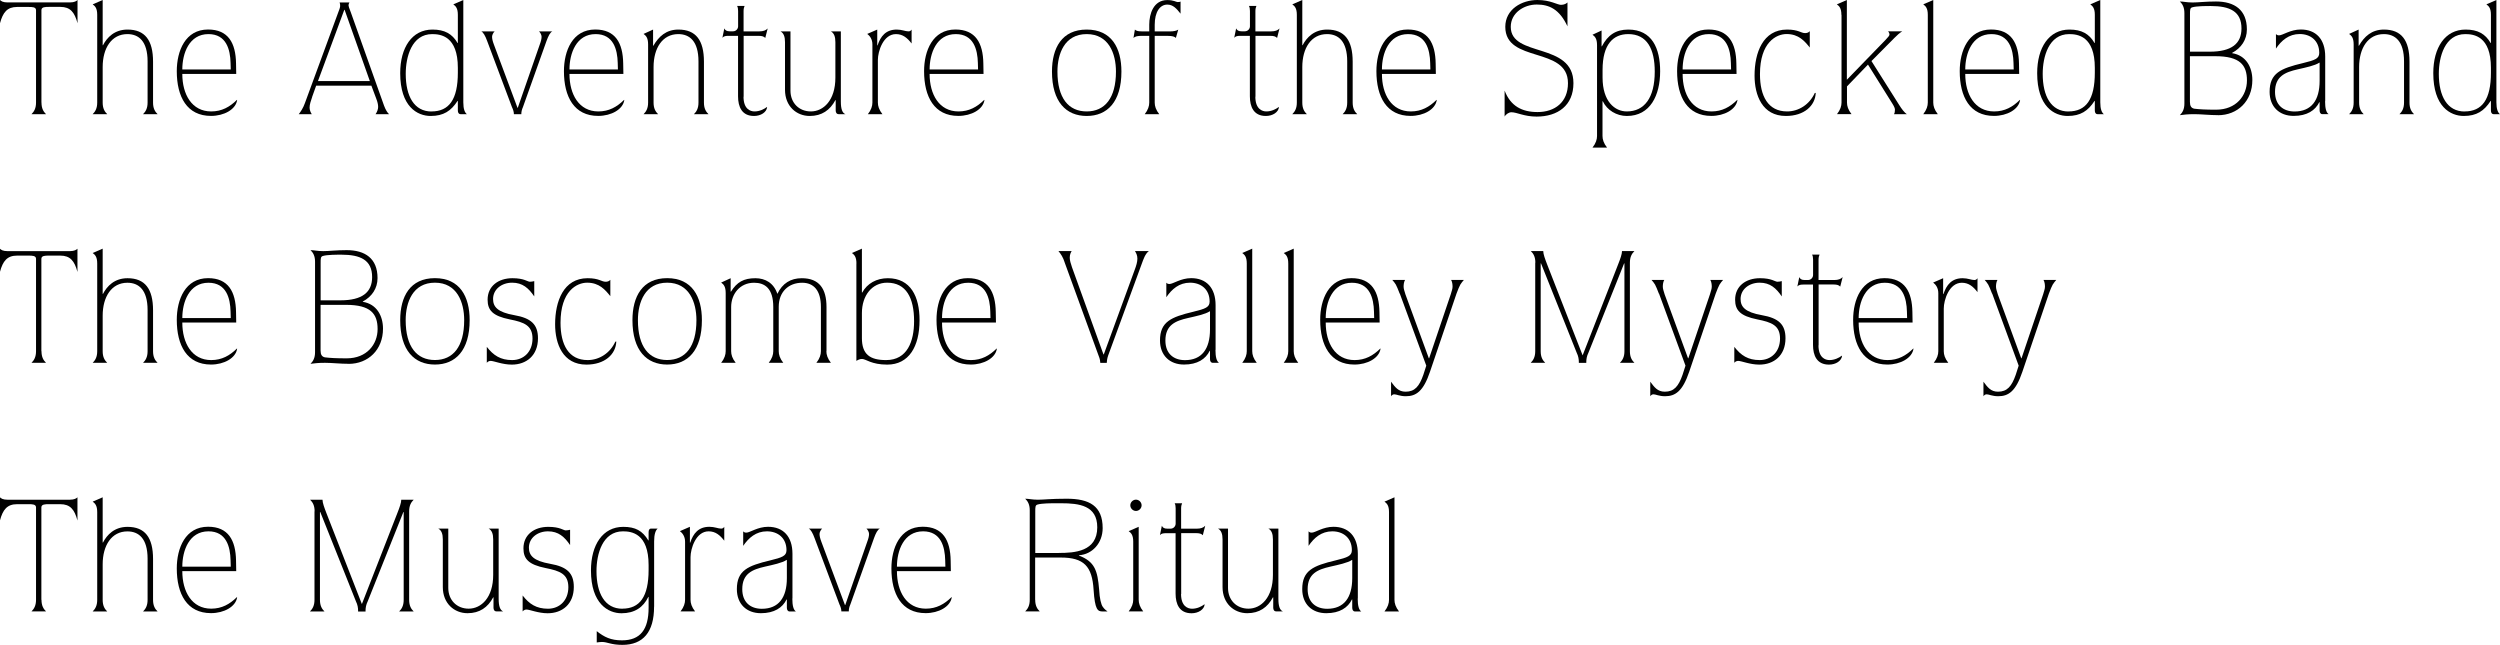 <?xml version="1.0" encoding="UTF-8"?>
<svg id="_レイヤー_2" data-name="レイヤー 2" xmlns="http://www.w3.org/2000/svg" viewBox="0 0 402.48 103.82">
  <g id="_レイヤー_1-2" data-name="レイヤー 1">
    <g>
      <g>
        <path d="m6.68,16.51c0,.94.31,1.46.73,1.87h-2.34c.42-.42.73-.94.73-1.87V1.64c0-.52-.62-.52-1.2-.52h-1.85C1.17,1.12.47,1.98,0,3.74V0c.08.08.21.18.39.26.21.08.47.13.83.13h10.04c.73,0,1.07-.23,1.22-.39v3.74c-.47-1.77-1.17-2.63-2.76-2.63h-1.85c-.57,0-1.2,0-1.2.52v14.87Z"/>
        <path d="m15.65,2.39c0-1.07-.34-1.4-.73-1.69l1.61-.7v7.28h.05c.65-1.25,1.85-2.52,3.95-2.52,2.81,0,4.11,1.72,4.11,5.17v6.58c0,.94.31,1.46.73,1.87h-2.34c.42-.42.73-.94.73-1.87v-6.63c0-3.25-1.43-4.39-3.25-4.39-2.55,0-3.98,2.26-3.98,5.3v5.72c0,.94.31,1.46.73,1.87h-2.34c.42-.42.73-.94.73-1.87V2.39Z"/>
        <path d="m29.35,11.91c0,3.28,1.53,6.03,4.65,6.03,1.72,0,2.99-.73,4.13-1.85h.05c-.21,1.53-2.11,2.57-4.21,2.57-3.87,0-5.51-3.07-5.51-7.2,0-3.28,1.38-6.71,5.04-6.71,3.25,0,4.45,2.18,4.5,5.46l.03,1.69h-8.68Zm7.8-.73l-.03-1.04c-.05-2.16-.68-4.65-3.56-4.65-3.12,0-4.21,3.12-4.21,5.69h7.8Z"/>
        <path d="m50.26,15.6c-.21.62-.42,1.22-.42,1.72,0,.39.18.81.36,1.07h-2.11c.31-.39.73-1.01,1.01-1.82l5.3-14.43c.21-.52.36-.96.36-1.14,0-.21,0-.39-.08-.55v-.05h1.56v.05c-.1.13-.13.31-.13.44,0,.1.1.42.36,1.07l5.36,15.05c.26.7.55,1.14.81,1.38h-2.18c.26-.36.42-.83.42-1.17,0-.36-.1-.83-.31-1.35l-.78-2.08h-8.89l-.65,1.82Zm9.28-2.55l-4.06-11.47h-.05l-4.24,11.47h8.35Z"/>
        <path d="m74.59,16.48c0,1.07.23,1.64.57,1.9h-1.01c-.31,0-.44-.26-.44-.6v-1.53h-.05c-1.04,1.61-2.26,2.42-4.32,2.42-2.16,0-4.91-1.51-4.91-6.89,0-4.13,1.9-7.02,5.2-7.02,1.95,0,3.17.68,4.03,2.16h.05V2.39c0-1.07-.34-1.4-.73-1.69l1.61-.7v16.48Zm-5.12,1.46c2.81,0,4.24-1.9,4.24-6.24v-.78c0-5.12-2.76-5.43-4.13-5.43-3.3,0-4.26,3.67-4.26,6.4,0,3.59,1.35,6.06,4.16,6.06Z"/>
        <path d="m78.42,6.58c-.29-.81-.62-1.38-.94-1.53h2.16c-.21.18-.42.57-.42.86,0,.31.08.7.29,1.25l3.8,10.19h.05l3.54-10.19c.21-.55.29-.94.29-1.25,0-.29-.21-.68-.42-.86h2.16c-.36.16-.65.73-.94,1.53l-3.8,10.66c-.18.39-.26.78-.26,1.09v.05h-1.2v-.05c0-.31-.13-.73-.31-1.09l-4-10.66Z"/>
        <path d="m91.68,11.91c0,3.28,1.53,6.03,4.65,6.03,1.72,0,2.99-.73,4.13-1.85h.05c-.21,1.53-2.11,2.57-4.21,2.57-3.87,0-5.51-3.07-5.51-7.2,0-3.28,1.38-6.71,5.04-6.71,3.25,0,4.45,2.18,4.5,5.46l.03,1.69h-8.68Zm7.8-.73l-.03-1.04c-.05-2.16-.68-4.65-3.56-4.65-3.12,0-4.21,3.12-4.21,5.69h7.8Z"/>
        <path d="m112.45,9.88c0-3.25-1.43-4.39-3.25-4.39-2.55,0-3.98,2.26-3.98,5.3v5.72c0,.94.31,1.46.73,1.87h-2.34c.42-.42.73-.94.73-1.87V7.15c0-1.07-.34-1.4-.73-1.69l1.53-.7v2.6h.05c.86-1.48,2.05-2.6,4.03-2.6,2.81,0,4.11,1.72,4.11,5.17v6.58c0,.94.31,1.46.73,1.87h-2.34c.42-.42.73-.94.73-1.87v-6.63Z"/>
        <path d="m119.7,15.57c0,1.98,1.09,2.37,1.77,2.37.81,0,1.53-.36,1.98-.7h.05c-.08.83-1.01,1.43-2.11,1.43-1.95,0-2.57-1.46-2.57-3.17V5.77h-1.48c-.47,0-.81.03-1.04.31l.31-1.51c.13.31.39.47.86.47h.55c.47,0,.81-.39.81-.81V1.77c0-.36-.05-.62-.16-.81h1.2c-.08.18-.16.44-.16.81v3.28h2.55c.62,0,1.04-.16,1.33-.47l-.39,1.53c-.21-.23-.49-.34-1.09-.34h-2.39v9.8Z"/>
        <path d="m126.38,6.79c0-.88-.21-1.46-.73-1.74h1.61v9.54c0,1.98,1.38,3.35,3.28,3.35,2.03,0,3.95-1.79,3.95-5.43v-5.72c0-.88-.21-1.46-.73-1.74h1.61v11.28c0,1.22.23,1.85.73,2.05h-1.07c-.34,0-.49-.26-.49-.6v-1.66h-.05c-.86,1.61-2.18,2.55-4.13,2.55-2.13,0-3.98-1.56-3.98-4.21v-7.67Z"/>
        <path d="m140.45,7.15c0-.86-.44-1.4-.83-1.69l1.61-.7v2.55h.05c.49-1.48,1.33-2.55,3.09-2.55.83,0,1.4.29,1.87.29.21,0,.36-.05.52-.29v2.24c-.68-.88-1.4-1.51-2.52-1.51-2.05,0-2.91,2.78-2.91,4.16v6.86c0,.55.18,1.17.73,1.87h-2.34c.55-.7.73-1.33.73-1.87V7.15Z"/>
        <path d="m149.66,11.91c0,3.28,1.53,6.03,4.65,6.03,1.72,0,2.99-.73,4.13-1.85h.05c-.21,1.53-2.11,2.57-4.21,2.57-3.87,0-5.51-3.07-5.51-7.2,0-3.28,1.38-6.71,5.04-6.71,3.25,0,4.45,2.18,4.5,5.46l.03,1.69h-8.68Zm7.8-.73l-.03-1.04c-.05-2.16-.68-4.65-3.56-4.65-3.12,0-4.21,3.12-4.21,5.69h7.8Z"/>
        <path d="m169.36,11.52c0-3.8,1.59-6.76,5.59-6.76s5.59,2.96,5.59,6.76c0,4.89-2.29,7.15-5.59,7.15s-5.59-2.26-5.59-7.15Zm5.59,6.42c2.91,0,4.71-2.13,4.71-6.42,0-2.86-1.14-6.03-4.71-6.03s-4.71,3.17-4.71,6.03c0,4.29,1.79,6.42,4.71,6.42Z"/>
        <path d="m185.02,5.77h-1.14c-.73,0-1.14.08-1.4.34l.23-1.35c.08.08.18.16.36.21.16.05.39.08.7.08h1.25v-1.09c0-1.72.68-3.95,2.91-3.95.52,0,.86.08,1.12.16.26.08.42.16.52.16.16,0,.34,0,.49-.08v1.95c-.65-.83-1.22-1.46-2.13-1.46-1.2,0-2.03,1.2-2.03,3.25v1.07h2.39c.68,0,1.12-.1,1.4-.29l-.39,1.35c-.16-.23-.6-.34-1.22-.34h-2.18v10.74c0,.55.18,1.17.73,1.87h-2.34c.55-.7.73-1.33.73-1.87V5.77Z"/>
        <path d="m202.1,15.57c0,1.98,1.09,2.37,1.77,2.37.81,0,1.53-.36,1.98-.7h.05c-.08.83-1.01,1.43-2.11,1.43-1.95,0-2.57-1.46-2.57-3.17V5.77h-1.48c-.47,0-.81.03-1.04.31l.31-1.51c.13.31.39.47.86.47h.55c.47,0,.81-.39.81-.81V1.77c0-.36-.05-.62-.16-.81h1.2c-.08.18-.16.44-.16.81v3.28h2.55c.62,0,1.04-.16,1.33-.47l-.39,1.53c-.21-.23-.49-.34-1.09-.34h-2.39v9.8Z"/>
        <path d="m208.78,2.39c0-1.07-.34-1.4-.73-1.69l1.61-.7v7.28h.05c.65-1.25,1.85-2.52,3.95-2.52,2.81,0,4.11,1.72,4.11,5.17v6.58c0,.94.31,1.46.73,1.87h-2.34c.42-.42.73-.94.73-1.87v-6.63c0-3.25-1.43-4.39-3.25-4.39-2.55,0-3.98,2.26-3.98,5.3v5.72c0,.94.31,1.46.73,1.87h-2.34c.42-.42.73-.94.73-1.87V2.39Z"/>
        <path d="m222.48,11.91c0,3.28,1.53,6.03,4.65,6.03,1.72,0,2.99-.73,4.13-1.85h.05c-.21,1.53-2.11,2.57-4.21,2.57-3.87,0-5.51-3.07-5.51-7.2,0-3.28,1.38-6.71,5.04-6.71,3.25,0,4.45,2.18,4.5,5.46l.03,1.69h-8.68Zm7.8-.73l-.03-1.04c-.05-2.16-.68-4.65-3.56-4.65-3.12,0-4.21,3.12-4.21,5.69h7.8Z"/>
        <path d="m242.24,14.61c.96,2.47,2.78,3.43,5.3,3.43,2.78,0,4.89-1.59,4.89-4.65,0-5.98-10.09-3.17-10.09-9.07,0-2.83,2.65-4.32,5.17-4.32,2.11,0,3.2.78,3.8.78.55,0,.88-.23,1.04-.39v3.85c-1.3-2.78-2.96-3.51-4.94-3.51-2.08,0-4.19,1.35-4.19,3.59,0,4.99,10.09,2.39,10.09,9.07,0,3.59-2.52,5.38-5.93,5.38-2,0-3.17-.7-4.06-.7-.39,0-.88.31-1.09.7v-4.16Z"/>
        <path d="m257.11,7.28c0-1.07-.34-1.4-.73-1.69l1.46-.68v2.55h.05c.94-1.79,2.21-2.7,4.26-2.7,3.82,0,5.12,3.04,5.12,6.71,0,3.87-1.59,7.2-5.36,7.2-1.66,0-3.2-.94-3.87-2.37h-.05v5.59c0,.55.18,1.17.73,1.87h-2.34c.55-.7.73-1.33.73-1.87V7.28Zm5.02-1.79c-2.39,0-4.13,1.61-4.13,5.77v1.22c0,3.87,1.98,5.46,3.9,5.46,2.81,0,4.5-2.16,4.5-6.42,0-3.61-1.22-6.03-4.26-6.03Z"/>
        <path d="m270.89,11.91c0,3.28,1.53,6.03,4.65,6.03,1.72,0,2.99-.73,4.13-1.85h.05c-.21,1.53-2.11,2.57-4.21,2.57-3.87,0-5.51-3.07-5.51-7.2,0-3.28,1.38-6.71,5.04-6.71,3.25,0,4.45,2.18,4.5,5.46l.03,1.69h-8.68Zm7.8-.73l-.03-1.04c-.05-2.16-.68-4.65-3.56-4.65-3.12,0-4.21,3.12-4.21,5.69h7.8Z"/>
        <path d="m291.35,7.64c-.81-1.01-1.77-2.16-3.72-2.16-1.66,0-4.29,1.33-4.29,6.45,0,3.54,1.3,6.01,4.37,6.01,1.87,0,3.61-1.12,4.45-2.96l.16-.03c-.08,2.08-1.87,3.72-4.81,3.72-3.8,0-5.04-3.33-5.04-6.5,0-3.69,1.35-7.41,5.23-7.41,1.87,0,2.21.57,2.91.57.29,0,.55-.08.75-.31v2.63Z"/>
        <path d="m296.45,2.39c0-1.07-.34-1.4-.73-1.69l1.61-.7v12.84l6.21-6.4c.44-.47.65-.7.65-.88,0-.13-.05-.34-.23-.52h2.29c-.42.26-.83.62-1.27,1.07l-3.69,3.72,4.45,7.05c.42.68.88,1.27,1.25,1.51h-2.08c.13-.18.16-.47.16-.73,0-.18-.08-.44-.39-.94l-3.95-6.32-3.38,3.51v2.6c0,.55.18,1.17.73,1.87h-2.34c.55-.7.73-1.33.73-1.87V2.39Z"/>
        <path d="m310.36,2.39c0-1.07-.34-1.4-.73-1.69l1.61-.7v16.51c0,.55.18,1.17.73,1.87h-2.34c.55-.7.73-1.33.73-1.87V2.39Z"/>
        <path d="m316.39,11.91c0,3.28,1.53,6.03,4.65,6.03,1.72,0,2.99-.73,4.13-1.85h.05c-.21,1.53-2.11,2.57-4.21,2.57-3.87,0-5.51-3.07-5.51-7.2,0-3.28,1.38-6.71,5.04-6.71,3.25,0,4.45,2.18,4.5,5.46l.03,1.69h-8.68Zm7.8-.73l-.03-1.04c-.05-2.16-.68-4.65-3.56-4.65-3.12,0-4.21,3.12-4.21,5.69h7.8Z"/>
        <path d="m338.13,16.48c0,1.07.23,1.64.57,1.9h-1.01c-.31,0-.44-.26-.44-.6v-1.53h-.05c-1.04,1.61-2.26,2.42-4.32,2.42-2.16,0-4.91-1.51-4.91-6.89,0-4.13,1.9-7.02,5.2-7.02,1.95,0,3.17.68,4.03,2.16h.05V2.39c0-1.07-.34-1.4-.73-1.69l1.61-.7v16.48Zm-5.12,1.46c2.81,0,4.24-1.9,4.24-6.24v-.78c0-5.12-2.76-5.43-4.13-5.43-3.3,0-4.26,3.67-4.26,6.4,0,3.59,1.35,6.06,4.16,6.06Z"/>
        <path d="m357.08,18.54c-1.33,0-2.73-.16-3.8-.16s-1.72.08-2.34.16c.42-.42.73-.94.73-1.87V2.11c0-.94-.31-1.46-.73-1.87.55,0,1.12.16,2.05.16s2.08-.16,3.77-.16c2.96,0,4.97,1.33,4.97,4.5,0,1.66-.91,2.99-2.37,3.77v.05c2.24.36,3.25,2.26,3.25,4.32,0,3.41-2.39,5.67-5.54,5.67Zm-4.52-10.22h3.2c3.51,0,5.1-1.3,5.1-3.74,0-2.76-1.9-3.61-4.94-3.61-.75,0-2.31,0-2.99.21-.36.1-.36.42-.36,1.12v6.03Zm0,8.09c0,.65.21.99.7,1.09.78.1,1.82.16,3.51.16,3.22,0,4.97-2.24,4.97-4.71s-1.12-3.9-5.07-3.9h-4.11v7.36Z"/>
        <path d="m374.32,16.3c0,1.14.18,1.82.57,2.08h-1.01c-.29,0-.44-.26-.44-.6v-1.33h-.05c-.65,1.33-1.98,2.21-4.13,2.21-2.31,0-3.87-1.48-3.87-3.87,0-3.02,1.77-3.77,5.36-4.63,1.95-.47,2.63-.73,2.63-1.64,0-1.98-1.4-3.04-3.15-3.04s-2.94,1.04-3.82,2.34v-2.34c.16.18.31.21.52.21.55,0,1.82-.94,3.48-.94,2.44,0,3.93,1.56,3.93,4.34v7.2Zm-.88-6.21h-.05c-.7.47-2.18.78-3.46,1.07-2.08.47-3.67,1.14-3.67,3.64,0,2.08,1.3,3.15,3.15,3.15,2.7,0,4.03-1.79,4.03-4.94v-2.91Z"/>
        <path d="m387.03,9.88c0-3.25-1.43-4.39-3.25-4.39-2.55,0-3.98,2.26-3.98,5.3v5.72c0,.94.31,1.46.73,1.87h-2.34c.42-.42.73-.94.73-1.87V7.15c0-1.07-.34-1.4-.73-1.69l1.53-.7v2.6h.05c.86-1.48,2.05-2.6,4.03-2.6,2.81,0,4.11,1.72,4.11,5.17v6.58c0,.94.31,1.46.73,1.87h-2.34c.42-.42.73-.94.73-1.87v-6.63Z"/>
        <path d="m401.9,16.48c0,1.07.23,1.64.57,1.9h-1.01c-.31,0-.44-.26-.44-.6v-1.53h-.05c-1.04,1.61-2.26,2.42-4.32,2.42-2.16,0-4.91-1.51-4.91-6.89,0-4.13,1.9-7.02,5.2-7.02,1.95,0,3.17.68,4.03,2.16h.05V2.39c0-1.07-.34-1.4-.73-1.69l1.61-.7v16.48Zm-5.12,1.46c2.81,0,4.24-1.9,4.24-6.24v-.78c0-5.12-2.76-5.43-4.13-5.43-3.3,0-4.26,3.67-4.26,6.4,0,3.59,1.35,6.06,4.16,6.06Z"/>
      </g>
      <g>
        <path d="m6.68,56.54c0,.94.31,1.46.73,1.87h-2.34c.42-.42.73-.94.73-1.87v-14.87c0-.52-.62-.52-1.2-.52h-1.85c-1.59,0-2.29.86-2.76,2.63v-3.74c.08.08.21.18.39.26.21.08.47.13.83.13h10.04c.73,0,1.07-.23,1.22-.39v3.74c-.47-1.77-1.17-2.63-2.76-2.63h-1.85c-.57,0-1.2,0-1.2.52v14.87Z"/>
        <path d="m15.65,42.42c0-1.07-.34-1.4-.73-1.69l1.61-.7v7.28h.05c.65-1.25,1.85-2.52,3.95-2.52,2.81,0,4.11,1.72,4.11,5.17v6.58c0,.94.31,1.46.73,1.87h-2.34c.42-.42.73-.94.73-1.87v-6.63c0-3.25-1.43-4.39-3.25-4.39-2.55,0-3.98,2.26-3.98,5.3v5.72c0,.94.31,1.46.73,1.87h-2.34c.42-.42.73-.94.73-1.87v-14.12Z"/>
        <path d="m29.35,51.94c0,3.28,1.53,6.03,4.65,6.03,1.72,0,2.99-.73,4.13-1.85h.05c-.21,1.53-2.11,2.57-4.21,2.57-3.87,0-5.51-3.07-5.51-7.2,0-3.28,1.38-6.71,5.04-6.71,3.25,0,4.45,2.18,4.5,5.46l.03,1.69h-8.68Zm7.8-.73l-.03-1.04c-.05-2.16-.68-4.65-3.56-4.65-3.12,0-4.21,3.12-4.21,5.69h7.8Z"/>
        <path d="m56.13,58.57c-1.33,0-2.73-.16-3.8-.16s-1.72.08-2.34.16c.42-.42.73-.94.73-1.87v-14.56c0-.94-.31-1.46-.73-1.87.55,0,1.12.16,2.05.16s2.08-.16,3.77-.16c2.96,0,4.97,1.33,4.97,4.5,0,1.66-.91,2.99-2.37,3.77v.05c2.24.36,3.25,2.26,3.25,4.32,0,3.41-2.39,5.67-5.54,5.67Zm-4.52-10.22h3.2c3.51,0,5.1-1.3,5.1-3.74,0-2.76-1.9-3.61-4.94-3.61-.75,0-2.31,0-2.99.21-.36.1-.36.42-.36,1.12v6.03Zm0,8.09c0,.65.21.99.7,1.09.78.1,1.82.16,3.51.16,3.22,0,4.97-2.24,4.97-4.71s-1.12-3.9-5.07-3.9h-4.11v7.36Z"/>
        <path d="m64.43,51.54c0-3.8,1.59-6.76,5.59-6.76s5.59,2.96,5.59,6.76c0,4.89-2.29,7.15-5.59,7.15s-5.59-2.26-5.59-7.15Zm5.59,6.42c2.91,0,4.71-2.13,4.71-6.42,0-2.86-1.14-6.03-4.71-6.03s-4.71,3.17-4.71,6.03c0,4.29,1.79,6.42,4.71,6.42Z"/>
        <path d="m86.01,47.72c-.91-1.33-1.87-2.21-3.56-2.21s-3.07,1.07-3.07,2.63c0,1.27.75,2.13,3.43,2.6,2.68.47,3.8,1.48,3.8,3.72,0,2.78-1.87,4.24-4.21,4.24-1.53,0-2.89-.6-3.41-.6-.21,0-.47.1-.62.31v-2.57c1.07,1.38,2.21,2.13,4.08,2.13s3.28-1.35,3.28-3.46-1.33-2.63-3.67-3.09c-2.73-.55-3.56-1.46-3.56-3.17,0-2.18,1.72-3.46,4-3.46,1.9,0,2.42.57,2.81.57.26,0,.47-.05.7-.1v2.47Z"/>
        <path d="m98.25,47.67c-.81-1.01-1.77-2.16-3.72-2.16-1.66,0-4.29,1.33-4.29,6.45,0,3.54,1.3,6.01,4.37,6.01,1.87,0,3.61-1.12,4.45-2.96l.16-.03c-.08,2.08-1.87,3.72-4.81,3.72-3.8,0-5.04-3.33-5.04-6.5,0-3.69,1.35-7.41,5.23-7.41,1.87,0,2.21.57,2.91.57.29,0,.55-.08.75-.31v2.63Z"/>
        <path d="m101.82,51.54c0-3.8,1.59-6.76,5.59-6.76s5.59,2.96,5.59,6.76c0,4.89-2.29,7.15-5.59,7.15s-5.59-2.26-5.59-7.15Zm5.59,6.42c2.91,0,4.71-2.13,4.71-6.42,0-2.86-1.14-6.03-4.71-6.03s-4.71,3.17-4.71,6.03c0,4.29,1.79,6.42,4.71,6.42Z"/>
        <path d="m133.04,56.54c0,.55.18,1.17.73,1.87h-2.34c.55-.7.73-1.33.73-1.87v-7.12c0-2.68-1.17-3.9-3.02-3.9-2.18,0-3.77,1.46-3.77,3.87v7.15c0,.55.18,1.17.73,1.87h-2.34c.55-.7.73-1.33.73-1.87v-7.12c0-2.99-1.35-3.9-3.09-3.9-2.31,0-3.69,1.85-3.69,3.9v7.12c0,.55.18,1.17.73,1.87h-2.34c.55-.7.73-1.33.73-1.87v-9.36c0-1.07-.34-1.4-.73-1.69l1.53-.7v2.16h.05c.96-1.53,2.05-2.16,3.93-2.16,1.61,0,2.96.78,3.54,2.52.81-1.69,2.13-2.52,3.93-2.52,2.83,0,3.98,1.72,3.98,4.63v7.12Z"/>
        <path d="m137.88,42.42c0-1.07-.34-1.4-.73-1.69l1.61-.7v7.07h.05c.81-1.48,2.31-2.31,4.13-2.31,3.67,0,5.1,2.96,5.1,6.76,0,4.24-1.72,7.15-5.2,7.15-2.57,0-3.43-.91-4.06-.91-.36,0-.62.13-.91.31v-15.68Zm.88,12.01c0,2.6,1.27,3.54,3.9,3.54,3.41,0,4.5-3.02,4.5-6.27,0-3.74-1.27-6.19-4.34-6.19-2.42,0-4.06,2.05-4.06,4.89v4.03Z"/>
        <path d="m151.66,51.94c0,3.28,1.53,6.03,4.65,6.03,1.72,0,2.99-.73,4.13-1.85h.05c-.21,1.53-2.11,2.57-4.21,2.57-3.87,0-5.51-3.07-5.51-7.2,0-3.28,1.38-6.71,5.04-6.71,3.25,0,4.45,2.18,4.5,5.46l.03,1.69h-8.68Zm7.8-.73l-.03-1.04c-.05-2.16-.68-4.65-3.56-4.65-3.12,0-4.21,3.12-4.21,5.69h7.8Z"/>
        <path d="m171.39,42.21c-.23-.75-.6-1.33-.99-1.79h2.13c-.13.21-.31.55-.31,1.07,0,.39.16.96.36,1.53l5.07,14.04h.05l4.97-13.6c.26-.68.44-1.3.44-1.82s-.18-.88-.39-1.22h2.24c-.6.44-.88,1.33-1.14,2.03l-5.41,14.77c-.18.49-.23,1.04-.23,1.2h-1.04c0-.16-.05-.65-.26-1.12l-5.49-15.08Z"/>
        <path d="m195.68,56.33c0,1.14.18,1.82.57,2.08h-1.01c-.29,0-.44-.26-.44-.6v-1.33h-.05c-.65,1.33-1.98,2.21-4.13,2.21-2.31,0-3.87-1.48-3.87-3.87,0-3.02,1.77-3.77,5.36-4.63,1.95-.47,2.63-.73,2.63-1.64,0-1.98-1.4-3.04-3.15-3.04s-2.94,1.04-3.82,2.34v-2.34c.16.18.31.21.52.21.55,0,1.82-.94,3.48-.94,2.44,0,3.93,1.56,3.93,4.34v7.2Zm-.88-6.21h-.05c-.7.47-2.18.78-3.46,1.07-2.08.47-3.67,1.14-3.67,3.64,0,2.08,1.3,3.15,3.15,3.15,2.7,0,4.03-1.79,4.03-4.94v-2.91Z"/>
        <path d="m200.72,42.42c0-1.07-.34-1.4-.73-1.69l1.61-.7v16.51c0,.55.18,1.17.73,1.87h-2.34c.55-.7.73-1.33.73-1.87v-14.12Z"/>
        <path d="m207.4,42.42c0-1.07-.34-1.4-.73-1.69l1.61-.7v16.51c0,.55.18,1.17.73,1.87h-2.34c.55-.7.73-1.33.73-1.87v-14.12Z"/>
        <path d="m213.43,51.94c0,3.28,1.53,6.03,4.65,6.03,1.72,0,2.99-.73,4.13-1.85h.05c-.21,1.53-2.11,2.57-4.21,2.57-3.87,0-5.51-3.07-5.51-7.2,0-3.28,1.38-6.71,5.04-6.71,3.25,0,4.45,2.18,4.5,5.46l.03,1.69h-8.68Zm7.8-.73l-.03-1.04c-.05-2.16-.68-4.65-3.56-4.65-3.12,0-4.21,3.12-4.21,5.69h7.8Z"/>
        <path d="m225.34,47.28c-.26-.73-.47-1.14-.62-1.46-.18-.29-.36-.52-.57-.75h2.05c-.18.31-.23.73-.23,1.09,0,.31.13.7.29,1.22l3.77,10.3h.05l3.48-10.3c.16-.52.29-.91.29-1.22,0-.36-.05-.78-.23-1.09h2.05c-.21.23-.39.47-.57.75-.16.31-.36.73-.62,1.46l-4.26,12.56c-1.07,3.17-2.24,3.95-3.9,3.95-.94,0-1.51-.31-1.85-.31-.23,0-.39.13-.52.31v-2.34c.65.88,1.17,1.61,2.34,1.61,1.48,0,2.21-.86,2.86-2.73l.47-1.46-4.26-11.6Z"/>
        <path d="m247.18,42.29c0-.94-.31-1.46-.73-1.87h2c0,.49.29,1.27.62,2.13l5.72,14.66,5.72-14.66c.34-.86.62-1.64.62-2.13h2c-.42.42-.73.94-.73,1.87v14.25c0,.94.31,1.46.73,1.87h-2.34c.42-.42.73-.94.73-1.87v-14.14h-.05l-5.75,14.4c-.26.52-.34,1.04-.34,1.46v.16h-1.2v-.16c0-.42-.08-.94-.34-1.46l-5.75-14.4h-.05v14.14c0,.94.31,1.46.73,1.87h-2.34c.42-.42.73-.94.73-1.87v-14.25Z"/>
        <path d="m267.07,47.28c-.26-.73-.47-1.14-.62-1.46-.18-.29-.36-.52-.57-.75h2.05c-.18.31-.23.73-.23,1.09,0,.31.13.7.29,1.22l3.77,10.3h.05l3.48-10.3c.16-.52.29-.91.29-1.22,0-.36-.05-.78-.23-1.09h2.05c-.21.23-.39.47-.57.75-.16.31-.36.73-.62,1.46l-4.26,12.56c-1.07,3.17-2.24,3.95-3.9,3.95-.94,0-1.51-.31-1.85-.31-.23,0-.39.13-.52.31v-2.34c.65.88,1.17,1.61,2.34,1.61,1.48,0,2.21-.86,2.86-2.73l.47-1.46-4.26-11.6Z"/>
        <path d="m286.85,47.72c-.91-1.33-1.87-2.21-3.56-2.21s-3.07,1.07-3.07,2.63c0,1.27.75,2.13,3.43,2.6,2.68.47,3.8,1.48,3.8,3.72,0,2.78-1.87,4.24-4.21,4.24-1.53,0-2.89-.6-3.41-.6-.21,0-.47.1-.62.31v-2.57c1.07,1.38,2.21,2.13,4.08,2.13s3.28-1.35,3.28-3.46-1.33-2.63-3.67-3.09c-2.73-.55-3.56-1.46-3.56-3.17,0-2.18,1.72-3.46,4-3.46,1.9,0,2.42.57,2.81.57.26,0,.47-.05.7-.1v2.47Z"/>
        <path d="m292.76,55.6c0,1.98,1.09,2.37,1.77,2.37.81,0,1.53-.36,1.98-.7h.05c-.08.83-1.01,1.43-2.11,1.43-1.95,0-2.57-1.46-2.57-3.17v-9.72h-1.48c-.47,0-.81.03-1.04.31l.31-1.51c.13.31.39.47.86.47h.55c.47,0,.81-.39.81-.81v-2.47c0-.36-.05-.62-.16-.81h1.2c-.08.18-.16.44-.16.81v3.28h2.55c.62,0,1.04-.16,1.33-.47l-.39,1.53c-.21-.23-.49-.34-1.09-.34h-2.39v9.8Z"/>
        <path d="m299.23,51.94c0,3.28,1.53,6.03,4.65,6.03,1.72,0,2.99-.73,4.13-1.85h.05c-.21,1.53-2.11,2.57-4.21,2.57-3.87,0-5.51-3.07-5.51-7.2,0-3.28,1.38-6.71,5.04-6.71,3.25,0,4.45,2.18,4.5,5.46l.03,1.69h-8.68Zm7.8-.73l-.03-1.04c-.05-2.16-.68-4.65-3.56-4.65-3.12,0-4.21,3.12-4.21,5.69h7.8Z"/>
        <path d="m312.05,47.18c0-.86-.44-1.4-.83-1.69l1.61-.7v2.55h.05c.49-1.48,1.33-2.55,3.09-2.55.83,0,1.4.29,1.87.29.21,0,.36-.05.52-.29v2.24c-.68-.88-1.4-1.51-2.52-1.51-2.05,0-2.91,2.78-2.91,4.16v6.86c0,.55.18,1.17.73,1.87h-2.34c.55-.7.73-1.33.73-1.87v-9.36Z"/>
        <path d="m320.71,47.28c-.26-.73-.47-1.14-.62-1.46-.18-.29-.36-.52-.57-.75h2.05c-.18.31-.23.73-.23,1.09,0,.31.13.7.29,1.22l3.77,10.3h.05l3.48-10.3c.16-.52.29-.91.29-1.22,0-.36-.05-.78-.23-1.09h2.05c-.21.23-.39.47-.57.75-.16.31-.36.73-.62,1.46l-4.26,12.56c-1.07,3.17-2.24,3.95-3.9,3.95-.94,0-1.51-.31-1.85-.31-.23,0-.39.13-.52.31v-2.34c.65.88,1.17,1.61,2.34,1.61,1.48,0,2.21-.86,2.86-2.73l.47-1.46-4.26-11.6Z"/>
      </g>
      <g>
        <path d="m6.68,96.56c0,.94.31,1.46.73,1.87h-2.34c.42-.42.73-.94.73-1.87v-14.87c0-.52-.62-.52-1.2-.52h-1.85c-1.59,0-2.29.86-2.76,2.63v-3.74c.08.08.21.18.39.26.21.08.47.13.83.13h10.04c.73,0,1.07-.23,1.22-.39v3.74c-.47-1.77-1.17-2.63-2.76-2.63h-1.85c-.57,0-1.2,0-1.2.52v14.87Z"/>
        <path d="m15.65,82.45c0-1.07-.34-1.4-.73-1.69l1.61-.7v7.28h.05c.65-1.25,1.85-2.52,3.95-2.52,2.81,0,4.11,1.72,4.11,5.17v6.58c0,.94.31,1.46.73,1.87h-2.34c.42-.42.73-.94.73-1.87v-6.63c0-3.25-1.43-4.39-3.25-4.39-2.55,0-3.98,2.26-3.98,5.3v5.72c0,.94.31,1.46.73,1.87h-2.34c.42-.42.73-.94.73-1.87v-14.12Z"/>
        <path d="m29.35,91.96c0,3.28,1.53,6.03,4.65,6.03,1.72,0,2.99-.73,4.13-1.85h.05c-.21,1.53-2.11,2.57-4.21,2.57-3.87,0-5.51-3.07-5.51-7.2,0-3.28,1.38-6.71,5.04-6.71,3.25,0,4.45,2.18,4.5,5.46l.03,1.69h-8.68Zm7.8-.73l-.03-1.04c-.05-2.16-.68-4.65-3.56-4.65-3.12,0-4.21,3.12-4.21,5.69h7.8Z"/>
        <path d="m50.65,82.32c0-.94-.31-1.46-.73-1.87h2c0,.49.29,1.27.62,2.13l5.72,14.67,5.72-14.67c.34-.86.62-1.64.62-2.13h2c-.42.42-.73.94-.73,1.87v14.25c0,.94.31,1.46.73,1.87h-2.34c.42-.42.73-.94.73-1.87v-14.14h-.05l-5.75,14.4c-.26.52-.34,1.04-.34,1.46v.16h-1.2v-.16c0-.42-.08-.94-.34-1.46l-5.75-14.4h-.05v14.14c0,.94.31,1.46.73,1.87h-2.34c.42-.42.73-.94.73-1.87v-14.25Z"/>
        <path d="m71.29,86.84c0-.88-.21-1.46-.73-1.74h1.61v9.54c0,1.98,1.38,3.35,3.28,3.35,2.03,0,3.95-1.79,3.95-5.43v-5.72c0-.88-.21-1.46-.73-1.74h1.61v11.28c0,1.22.23,1.85.73,2.05h-1.07c-.34,0-.49-.26-.49-.6v-1.66h-.05c-.86,1.61-2.18,2.55-4.13,2.55-2.13,0-3.98-1.56-3.98-4.21v-7.67Z"/>
        <path d="m91.78,87.75c-.91-1.33-1.87-2.21-3.56-2.21s-3.07,1.07-3.07,2.63c0,1.27.75,2.13,3.43,2.6,2.68.47,3.8,1.48,3.8,3.72,0,2.78-1.87,4.24-4.21,4.24-1.53,0-2.89-.6-3.41-.6-.21,0-.47.1-.62.31v-2.57c1.07,1.38,2.21,2.13,4.08,2.13s3.28-1.35,3.28-3.46-1.33-2.63-3.67-3.09c-2.73-.55-3.56-1.46-3.56-3.17,0-2.18,1.72-3.46,4-3.46,1.9,0,2.42.57,2.81.57.26,0,.47-.05.7-.1v2.47Z"/>
        <path d="m105.3,97.68c0,4.08-1.77,6.14-5.1,6.14-1.85,0-2.39-.47-3.3-.47-.31,0-.52.05-.83.08v-1.82c1.22.96,2.26,1.48,4.06,1.48,2.96,0,4.29-1.74,4.29-5.25v-1.74h-.05c-.81,1.69-2.21,2.63-4.32,2.63s-4.91-1.51-4.91-6.89c0-4.13,1.9-7.02,5.2-7.02,1.95,0,3.09.62,4.03,2.18h.05v-1.3c0-.34.1-.6.39-.6h1.07c-.34.26-.57.94-.57,2.05v10.53Zm-5.12.31c2.81,0,4.24-1.9,4.24-6.24v-.78c0-5.12-2.76-5.43-4.13-5.43-3.3,0-4.26,3.67-4.26,6.4,0,3.59,1.35,6.06,4.16,6.06Z"/>
        <path d="m110.29,87.2c0-.86-.44-1.4-.83-1.69l1.61-.7v2.55h.05c.49-1.48,1.33-2.55,3.09-2.55.83,0,1.4.29,1.87.29.21,0,.36-.05.52-.29v2.24c-.68-.88-1.4-1.51-2.52-1.51-2.05,0-2.91,2.78-2.91,4.16v6.86c0,.55.18,1.17.73,1.87h-2.34c.55-.7.73-1.33.73-1.87v-9.36Z"/>
        <path d="m127.56,96.36c0,1.14.18,1.82.57,2.08h-1.01c-.29,0-.44-.26-.44-.6v-1.33h-.05c-.65,1.33-1.98,2.21-4.13,2.21-2.31,0-3.87-1.48-3.87-3.87,0-3.02,1.77-3.77,5.36-4.63,1.95-.47,2.63-.73,2.63-1.64,0-1.98-1.4-3.04-3.15-3.04s-2.94,1.04-3.82,2.34v-2.34c.16.18.31.21.52.21.55,0,1.82-.94,3.48-.94,2.44,0,3.93,1.56,3.93,4.34v7.2Zm-.88-6.21h-.05c-.7.47-2.18.78-3.46,1.07-2.08.47-3.67,1.14-3.67,3.64,0,2.08,1.3,3.15,3.15,3.15,2.7,0,4.03-1.79,4.03-4.94v-2.91Z"/>
        <path d="m131.14,86.63c-.29-.81-.62-1.38-.94-1.53h2.16c-.21.18-.42.57-.42.86,0,.31.08.7.29,1.25l3.8,10.19h.05l3.54-10.19c.21-.55.29-.94.29-1.25,0-.29-.21-.68-.42-.86h2.16c-.36.16-.65.73-.94,1.53l-3.8,10.66c-.18.39-.26.78-.26,1.09v.05h-1.2v-.05c0-.31-.13-.73-.31-1.09l-4-10.66Z"/>
        <path d="m144.4,91.96c0,3.28,1.53,6.03,4.65,6.03,1.72,0,2.99-.73,4.13-1.85h.05c-.21,1.53-2.11,2.57-4.21,2.57-3.87,0-5.51-3.07-5.51-7.2,0-3.28,1.38-6.71,5.04-6.71,3.25,0,4.45,2.18,4.5,5.46l.03,1.69h-8.68Zm7.8-.73l-.03-1.04c-.05-2.16-.68-4.65-3.56-4.65-3.12,0-4.21,3.12-4.21,5.69h7.8Z"/>
        <path d="m166.66,96.56c0,.94.31,1.46.73,1.87h-2.34c.42-.42.73-.94.73-1.87v-14.4c0-.94-.31-1.46-.73-1.87.55,0,1.12.16,2.05.16s2.08-.16,4.65-.16c3.59,0,5.77,1.14,5.77,4.73,0,2.42-1.69,4.24-3.82,4.37v.05c2.57.99,2.99,2.42,3.25,5.46.08,1.46.31,2.42.6,2.81.21.31.55.6.75.73h-.81c-.78,0-1.22-.29-1.43-3.48-.23-3.8-1.56-5.2-5.28-5.2h-4.13v6.81Zm3.8-7.54c2.52,0,6.19-.21,6.19-4.13,0-3.51-2.91-3.87-5.82-3.87h-.81c-.75,0-2.31,0-2.99.21-.36.1-.36.42-.36,1.12v6.68h3.8Z"/>
        <path d="m182.44,87.2c0-1.07-.34-1.4-.73-1.69l1.61-.7v11.75c0,.55.18,1.17.73,1.87h-2.34c.55-.7.73-1.33.73-1.87v-9.36Zm.44-6.76c.49,0,.91.42.91.91s-.42.91-.91.91-.91-.42-.91-.91.42-.91.91-.91Z"/>
        <path d="m190.14,95.63c0,1.98,1.09,2.37,1.77,2.37.81,0,1.53-.36,1.98-.7h.05c-.08.83-1.01,1.43-2.11,1.43-1.95,0-2.57-1.46-2.57-3.17v-9.72h-1.48c-.47,0-.81.03-1.04.31l.31-1.51c.13.31.39.47.86.47h.55c.47,0,.81-.39.81-.81v-2.47c0-.36-.05-.62-.16-.81h1.2c-.08.18-.16.44-.16.81v3.28h2.55c.62,0,1.04-.16,1.33-.47l-.39,1.53c-.21-.23-.49-.34-1.09-.34h-2.39v9.8Z"/>
        <path d="m196.82,86.84c0-.88-.21-1.46-.73-1.74h1.61v9.54c0,1.98,1.38,3.35,3.28,3.35,2.03,0,3.95-1.79,3.95-5.43v-5.72c0-.88-.21-1.46-.73-1.74h1.61v11.28c0,1.22.23,1.85.73,2.05h-1.07c-.34,0-.49-.26-.49-.6v-1.66h-.05c-.86,1.61-2.18,2.55-4.13,2.55-2.13,0-3.98-1.56-3.98-4.21v-7.67Z"/>
        <path d="m218.58,96.36c0,1.14.18,1.82.57,2.08h-1.01c-.29,0-.44-.26-.44-.6v-1.33h-.05c-.65,1.33-1.98,2.21-4.13,2.21-2.31,0-3.87-1.48-3.87-3.87,0-3.02,1.77-3.77,5.36-4.63,1.95-.47,2.63-.73,2.63-1.64,0-1.98-1.4-3.04-3.15-3.04s-2.94,1.04-3.82,2.34v-2.34c.16.18.31.21.52.21.55,0,1.82-.94,3.48-.94,2.44,0,3.93,1.56,3.93,4.34v7.2Zm-.88-6.21h-.05c-.7.47-2.18.78-3.46,1.07-2.08.47-3.67,1.14-3.67,3.64,0,2.08,1.3,3.15,3.15,3.15,2.7,0,4.03-1.79,4.03-4.94v-2.91Z"/>
        <path d="m223.62,82.45c0-1.07-.34-1.4-.73-1.69l1.61-.7v16.51c0,.55.18,1.17.73,1.87h-2.34c.55-.7.73-1.33.73-1.87v-14.12Z"/>
      </g>
    </g>
  </g>
</svg>
